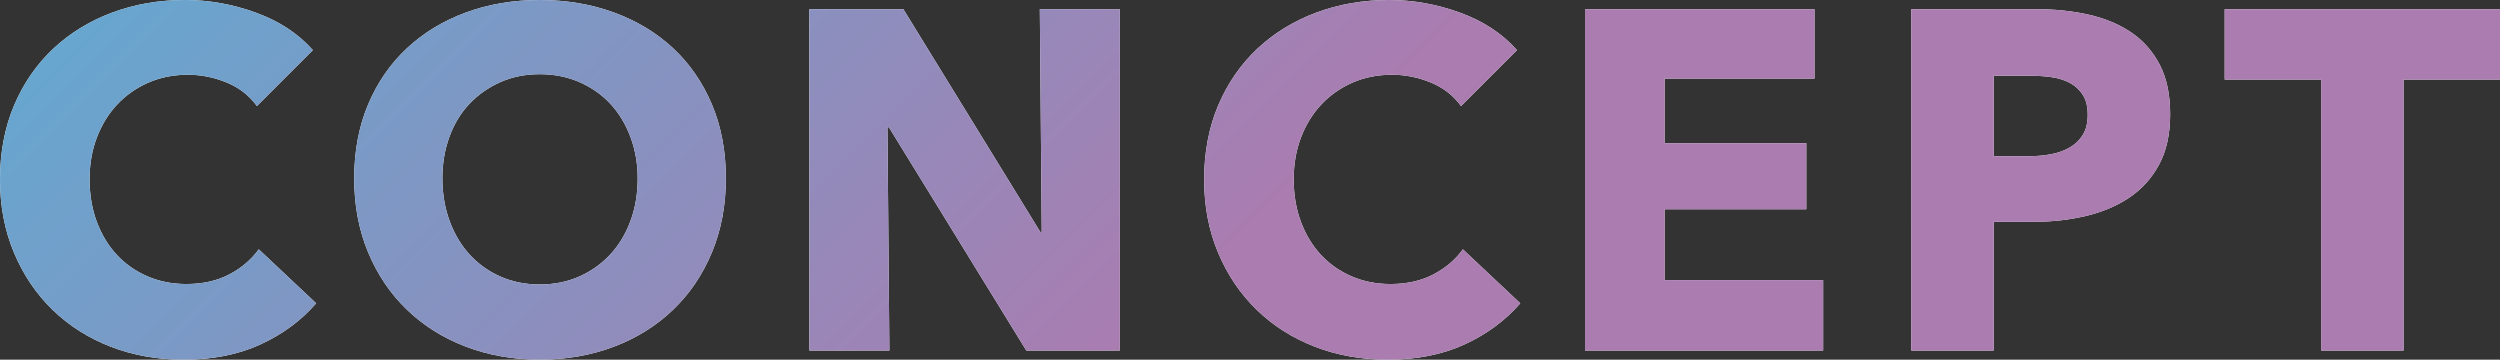 <?xml version="1.0" encoding="UTF-8"?>
<svg id="_レイヤー_2" data-name="レイヤー 2" xmlns="http://www.w3.org/2000/svg" xmlns:xlink="http://www.w3.org/1999/xlink" viewBox="0 0 596.31 85.79">
  <rect x="0" y="0" width="596.31" height="85.79" fill="#333333" stroke="none"/>
  <defs>
    <style>
      .cls-1 {
        fill: #fff;
      }

      .cls-2 {
        fill: url(#_新規グラデーションスウォッチ_5);
      }
    </style>
    <linearGradient id="_新規グラデーションスウォッチ_5" data-name="新規グラデーションスウォッチ 5" x1="145.34" y1="-121.05" x2="461.65" y2="195.27" gradientUnits="userSpaceOnUse">
      <stop offset="0" stop-color="#67a6cf"/>
      <stop offset=".52" stop-color="#aa7cb0"/>
    </linearGradient>
  </defs>
  <g id="moji">
    <g>
      <g>
        <path class="cls-1" d="m62.1,82.17c-5.29,2.42-11.39,3.62-18.29,3.62-6.29,0-12.09-1.04-17.42-3.1-5.33-2.07-9.95-5-13.86-8.8-3.91-3.79-6.98-8.34-9.2-13.63-2.22-5.29-3.33-11.12-3.33-17.48s1.13-12.42,3.39-17.71c2.26-5.29,5.39-9.79,9.37-13.51,3.99-3.72,8.66-6.57,14.03-8.57,5.37-1.99,11.15-2.99,17.36-2.99,5.75,0,11.4,1.02,16.96,3.05,5.56,2.03,10.06,5,13.51,8.91l-13.34,13.34c-1.84-2.53-4.25-4.41-7.25-5.63-2.99-1.23-6.06-1.84-9.2-1.84-3.45,0-6.61.63-9.49,1.9s-5.35,3.01-7.42,5.23c-2.07,2.22-3.68,4.85-4.83,7.88-1.15,3.03-1.72,6.34-1.72,9.95s.57,7.05,1.72,10.12c1.15,3.07,2.74,5.69,4.77,7.88,2.03,2.19,4.47,3.89,7.3,5.12,2.84,1.23,5.94,1.84,9.31,1.84,3.91,0,7.32-.77,10.23-2.3,2.91-1.53,5.25-3.53,7.02-5.98l13.69,12.88c-3.6,4.14-8.05,7.42-13.34,9.83Z"/>
        <path class="cls-1" d="m173.14,42.55c0,6.44-1.11,12.33-3.33,17.65-2.22,5.33-5.31,9.89-9.26,13.68-3.95,3.79-8.64,6.73-14.09,8.8-5.44,2.07-11.35,3.1-17.71,3.1s-12.25-1.04-17.65-3.1c-5.41-2.07-10.08-5-14.03-8.8-3.95-3.79-7.03-8.36-9.26-13.68-2.22-5.33-3.33-11.21-3.33-17.65s1.11-12.4,3.33-17.65c2.22-5.25,5.31-9.72,9.26-13.4,3.95-3.68,8.62-6.52,14.03-8.51,5.4-1.99,11.29-2.99,17.65-2.99s12.27,1,17.71,2.99c5.44,1.99,10.14,4.83,14.09,8.51,3.95,3.68,7.03,8.15,9.26,13.4,2.22,5.25,3.33,11.14,3.33,17.65Zm-21.04,0c0-3.53-.58-6.82-1.73-9.89-1.15-3.07-2.74-5.69-4.77-7.88-2.03-2.19-4.49-3.91-7.36-5.18-2.88-1.26-6.04-1.9-9.49-1.9s-6.59.63-9.43,1.9c-2.84,1.27-5.29,2.99-7.36,5.18-2.07,2.18-3.66,4.81-4.77,7.88-1.11,3.07-1.67,6.36-1.67,9.89s.58,7.07,1.73,10.18c1.15,3.11,2.74,5.77,4.77,7.99,2.03,2.22,4.47,3.97,7.3,5.23,2.84,1.26,5.98,1.9,9.43,1.9s6.59-.63,9.43-1.9c2.84-1.27,5.29-3.01,7.36-5.23s3.68-4.89,4.83-7.99c1.15-3.1,1.73-6.5,1.73-10.18Z"/>
        <path class="cls-1" d="m244.8,83.61l-32.77-53.25h-.35l.46,53.25h-19.09V2.19h22.42l32.66,53.13h.35l-.46-53.13h19.09v81.42h-22.31Z"/>
        <path class="cls-1" d="m349.31,82.17c-5.29,2.42-11.39,3.62-18.29,3.62-6.29,0-12.09-1.04-17.42-3.1-5.33-2.07-9.95-5-13.86-8.8-3.91-3.79-6.98-8.34-9.2-13.63-2.22-5.29-3.33-11.12-3.33-17.48s1.13-12.42,3.39-17.71c2.26-5.29,5.39-9.79,9.37-13.51,3.99-3.72,8.66-6.57,14.03-8.57,5.37-1.99,11.15-2.99,17.36-2.99,5.75,0,11.4,1.02,16.96,3.05,5.56,2.03,10.06,5,13.51,8.91l-13.34,13.34c-1.84-2.53-4.25-4.41-7.25-5.63-2.99-1.23-6.06-1.84-9.2-1.84-3.45,0-6.61.63-9.49,1.9s-5.35,3.01-7.42,5.23c-2.07,2.22-3.68,4.85-4.83,7.88-1.15,3.03-1.72,6.34-1.72,9.95s.57,7.05,1.72,10.12c1.15,3.07,2.74,5.69,4.77,7.88,2.03,2.19,4.47,3.89,7.3,5.12,2.84,1.23,5.94,1.84,9.31,1.84,3.91,0,7.32-.77,10.23-2.3,2.91-1.53,5.25-3.53,7.02-5.98l13.69,12.88c-3.6,4.14-8.05,7.42-13.34,9.83Z"/>
        <path class="cls-1" d="m378.06,83.61V2.19h54.74v16.56h-35.76v15.41h33.81v15.75h-33.81v16.91h37.83v16.79h-56.81Z"/>
        <path class="cls-1" d="m517.64,27.25c0,4.75-.88,8.76-2.65,12.02-1.76,3.26-4.14,5.88-7.13,7.88-2.99,1.99-6.44,3.45-10.35,4.37-3.91.92-7.97,1.38-12.19,1.38h-9.77v30.71h-19.67V2.19h29.9c4.45,0,8.61.44,12.48,1.32,3.87.88,7.25,2.3,10.12,4.25s5.13,4.52,6.79,7.71c1.65,3.18,2.47,7.11,2.47,11.79Zm-19.67.12c0-1.92-.38-3.49-1.15-4.71-.77-1.23-1.8-2.18-3.1-2.88-1.3-.69-2.78-1.15-4.43-1.38-1.65-.23-3.36-.34-5.12-.34h-8.62v19.2h8.28c1.84,0,3.6-.15,5.29-.46,1.69-.3,3.2-.84,4.54-1.61,1.34-.77,2.39-1.78,3.16-3.05.77-1.26,1.15-2.86,1.15-4.77Z"/>
        <path class="cls-1" d="m573.31,18.98v64.63h-19.67V18.98h-23V2.19h65.67v16.79h-23Z"/>
      </g>
      <g>
        <path class="cls-2" d="m62.1,82.17c-5.29,2.42-11.39,3.62-18.29,3.62-6.29,0-12.09-1.04-17.42-3.1-5.33-2.07-9.95-5-13.86-8.8-3.91-3.79-6.98-8.34-9.2-13.63-2.22-5.29-3.33-11.12-3.33-17.48s1.13-12.42,3.39-17.71c2.26-5.29,5.39-9.79,9.37-13.51,3.99-3.72,8.66-6.57,14.03-8.57,5.37-1.99,11.15-2.99,17.36-2.99,5.75,0,11.4,1.02,16.96,3.05,5.56,2.03,10.06,5,13.51,8.91l-13.34,13.34c-1.84-2.53-4.25-4.41-7.25-5.63-2.99-1.23-6.06-1.84-9.2-1.84-3.45,0-6.61.63-9.49,1.9s-5.35,3.01-7.42,5.23c-2.07,2.22-3.68,4.85-4.83,7.88-1.15,3.03-1.72,6.34-1.72,9.95s.57,7.05,1.72,10.12c1.15,3.07,2.74,5.69,4.77,7.88,2.03,2.19,4.47,3.89,7.3,5.12,2.84,1.23,5.94,1.84,9.31,1.84,3.91,0,7.32-.77,10.23-2.3,2.91-1.53,5.25-3.53,7.02-5.98l13.69,12.88c-3.6,4.14-8.05,7.42-13.34,9.83Z"/>
        <path class="cls-2" d="m173.14,42.55c0,6.44-1.11,12.33-3.33,17.65-2.22,5.33-5.31,9.89-9.26,13.68-3.95,3.79-8.64,6.73-14.09,8.8-5.44,2.07-11.35,3.1-17.71,3.1s-12.25-1.04-17.65-3.1c-5.41-2.07-10.08-5-14.03-8.8-3.95-3.79-7.03-8.36-9.26-13.68-2.22-5.33-3.33-11.21-3.33-17.65s1.11-12.4,3.33-17.65c2.22-5.25,5.31-9.72,9.26-13.4,3.95-3.68,8.62-6.52,14.03-8.51,5.4-1.99,11.29-2.99,17.65-2.99s12.27,1,17.71,2.99c5.44,1.99,10.14,4.83,14.09,8.51,3.95,3.68,7.03,8.15,9.26,13.4,2.22,5.25,3.33,11.14,3.33,17.65Zm-21.04,0c0-3.53-.58-6.82-1.73-9.89-1.15-3.07-2.74-5.69-4.77-7.88-2.03-2.19-4.49-3.91-7.36-5.18-2.88-1.26-6.04-1.9-9.49-1.9s-6.59.63-9.43,1.9c-2.84,1.27-5.29,2.99-7.36,5.18-2.07,2.18-3.66,4.81-4.77,7.88-1.11,3.07-1.67,6.36-1.67,9.89s.58,7.07,1.73,10.18c1.15,3.11,2.74,5.77,4.77,7.99,2.03,2.22,4.47,3.97,7.3,5.23,2.84,1.26,5.98,1.9,9.43,1.9s6.59-.63,9.43-1.9c2.84-1.27,5.29-3.01,7.36-5.23s3.68-4.89,4.83-7.99c1.15-3.1,1.73-6.5,1.73-10.18Z"/>
        <path class="cls-2" d="m244.8,83.61l-32.77-53.25h-.35l.46,53.25h-19.09V2.19h22.42l32.66,53.13h.35l-.46-53.13h19.09v81.42h-22.31Z"/>
        <path class="cls-2" d="m349.31,82.17c-5.29,2.42-11.39,3.62-18.29,3.62-6.29,0-12.09-1.04-17.42-3.1-5.33-2.07-9.95-5-13.86-8.8-3.91-3.79-6.98-8.34-9.2-13.63-2.22-5.29-3.33-11.12-3.33-17.48s1.13-12.42,3.39-17.71c2.26-5.29,5.39-9.79,9.37-13.51,3.99-3.72,8.66-6.57,14.03-8.57,5.37-1.99,11.15-2.99,17.36-2.99,5.75,0,11.4,1.02,16.96,3.05,5.56,2.03,10.06,5,13.51,8.91l-13.34,13.34c-1.84-2.53-4.25-4.41-7.25-5.63-2.99-1.23-6.06-1.84-9.2-1.84-3.45,0-6.61.63-9.49,1.9s-5.35,3.01-7.42,5.23c-2.07,2.22-3.68,4.85-4.83,7.88-1.15,3.03-1.72,6.34-1.72,9.95s.57,7.05,1.72,10.12c1.15,3.07,2.74,5.69,4.77,7.88,2.03,2.19,4.47,3.89,7.3,5.12,2.84,1.23,5.94,1.84,9.31,1.84,3.91,0,7.32-.77,10.23-2.3,2.91-1.53,5.25-3.53,7.02-5.98l13.69,12.88c-3.6,4.14-8.05,7.42-13.34,9.83Z"/>
        <path class="cls-2" d="m378.06,83.61V2.19h54.74v16.56h-35.76v15.41h33.81v15.75h-33.81v16.91h37.83v16.79h-56.81Z"/>
        <path class="cls-2" d="m517.64,27.25c0,4.75-.88,8.76-2.65,12.02-1.76,3.26-4.14,5.88-7.13,7.88-2.99,1.99-6.44,3.45-10.35,4.37-3.91.92-7.97,1.38-12.19,1.38h-9.77v30.71h-19.67V2.19h29.9c4.45,0,8.61.44,12.48,1.32,3.87.88,7.25,2.3,10.12,4.25s5.13,4.52,6.79,7.71c1.65,3.18,2.47,7.11,2.47,11.79Zm-19.67.12c0-1.92-.38-3.49-1.15-4.71-.77-1.23-1.8-2.18-3.1-2.88-1.3-.69-2.78-1.15-4.43-1.38-1.65-.23-3.36-.34-5.12-.34h-8.62v19.2h8.28c1.84,0,3.6-.15,5.29-.46,1.69-.3,3.2-.84,4.54-1.61,1.34-.77,2.39-1.78,3.16-3.05.77-1.26,1.15-2.86,1.15-4.77Z"/>
        <path class="cls-2" d="m573.31,18.98v64.63h-19.67V18.98h-23V2.19h65.67v16.79h-23Z"/>
      </g>
    </g>
  </g>
</svg>
